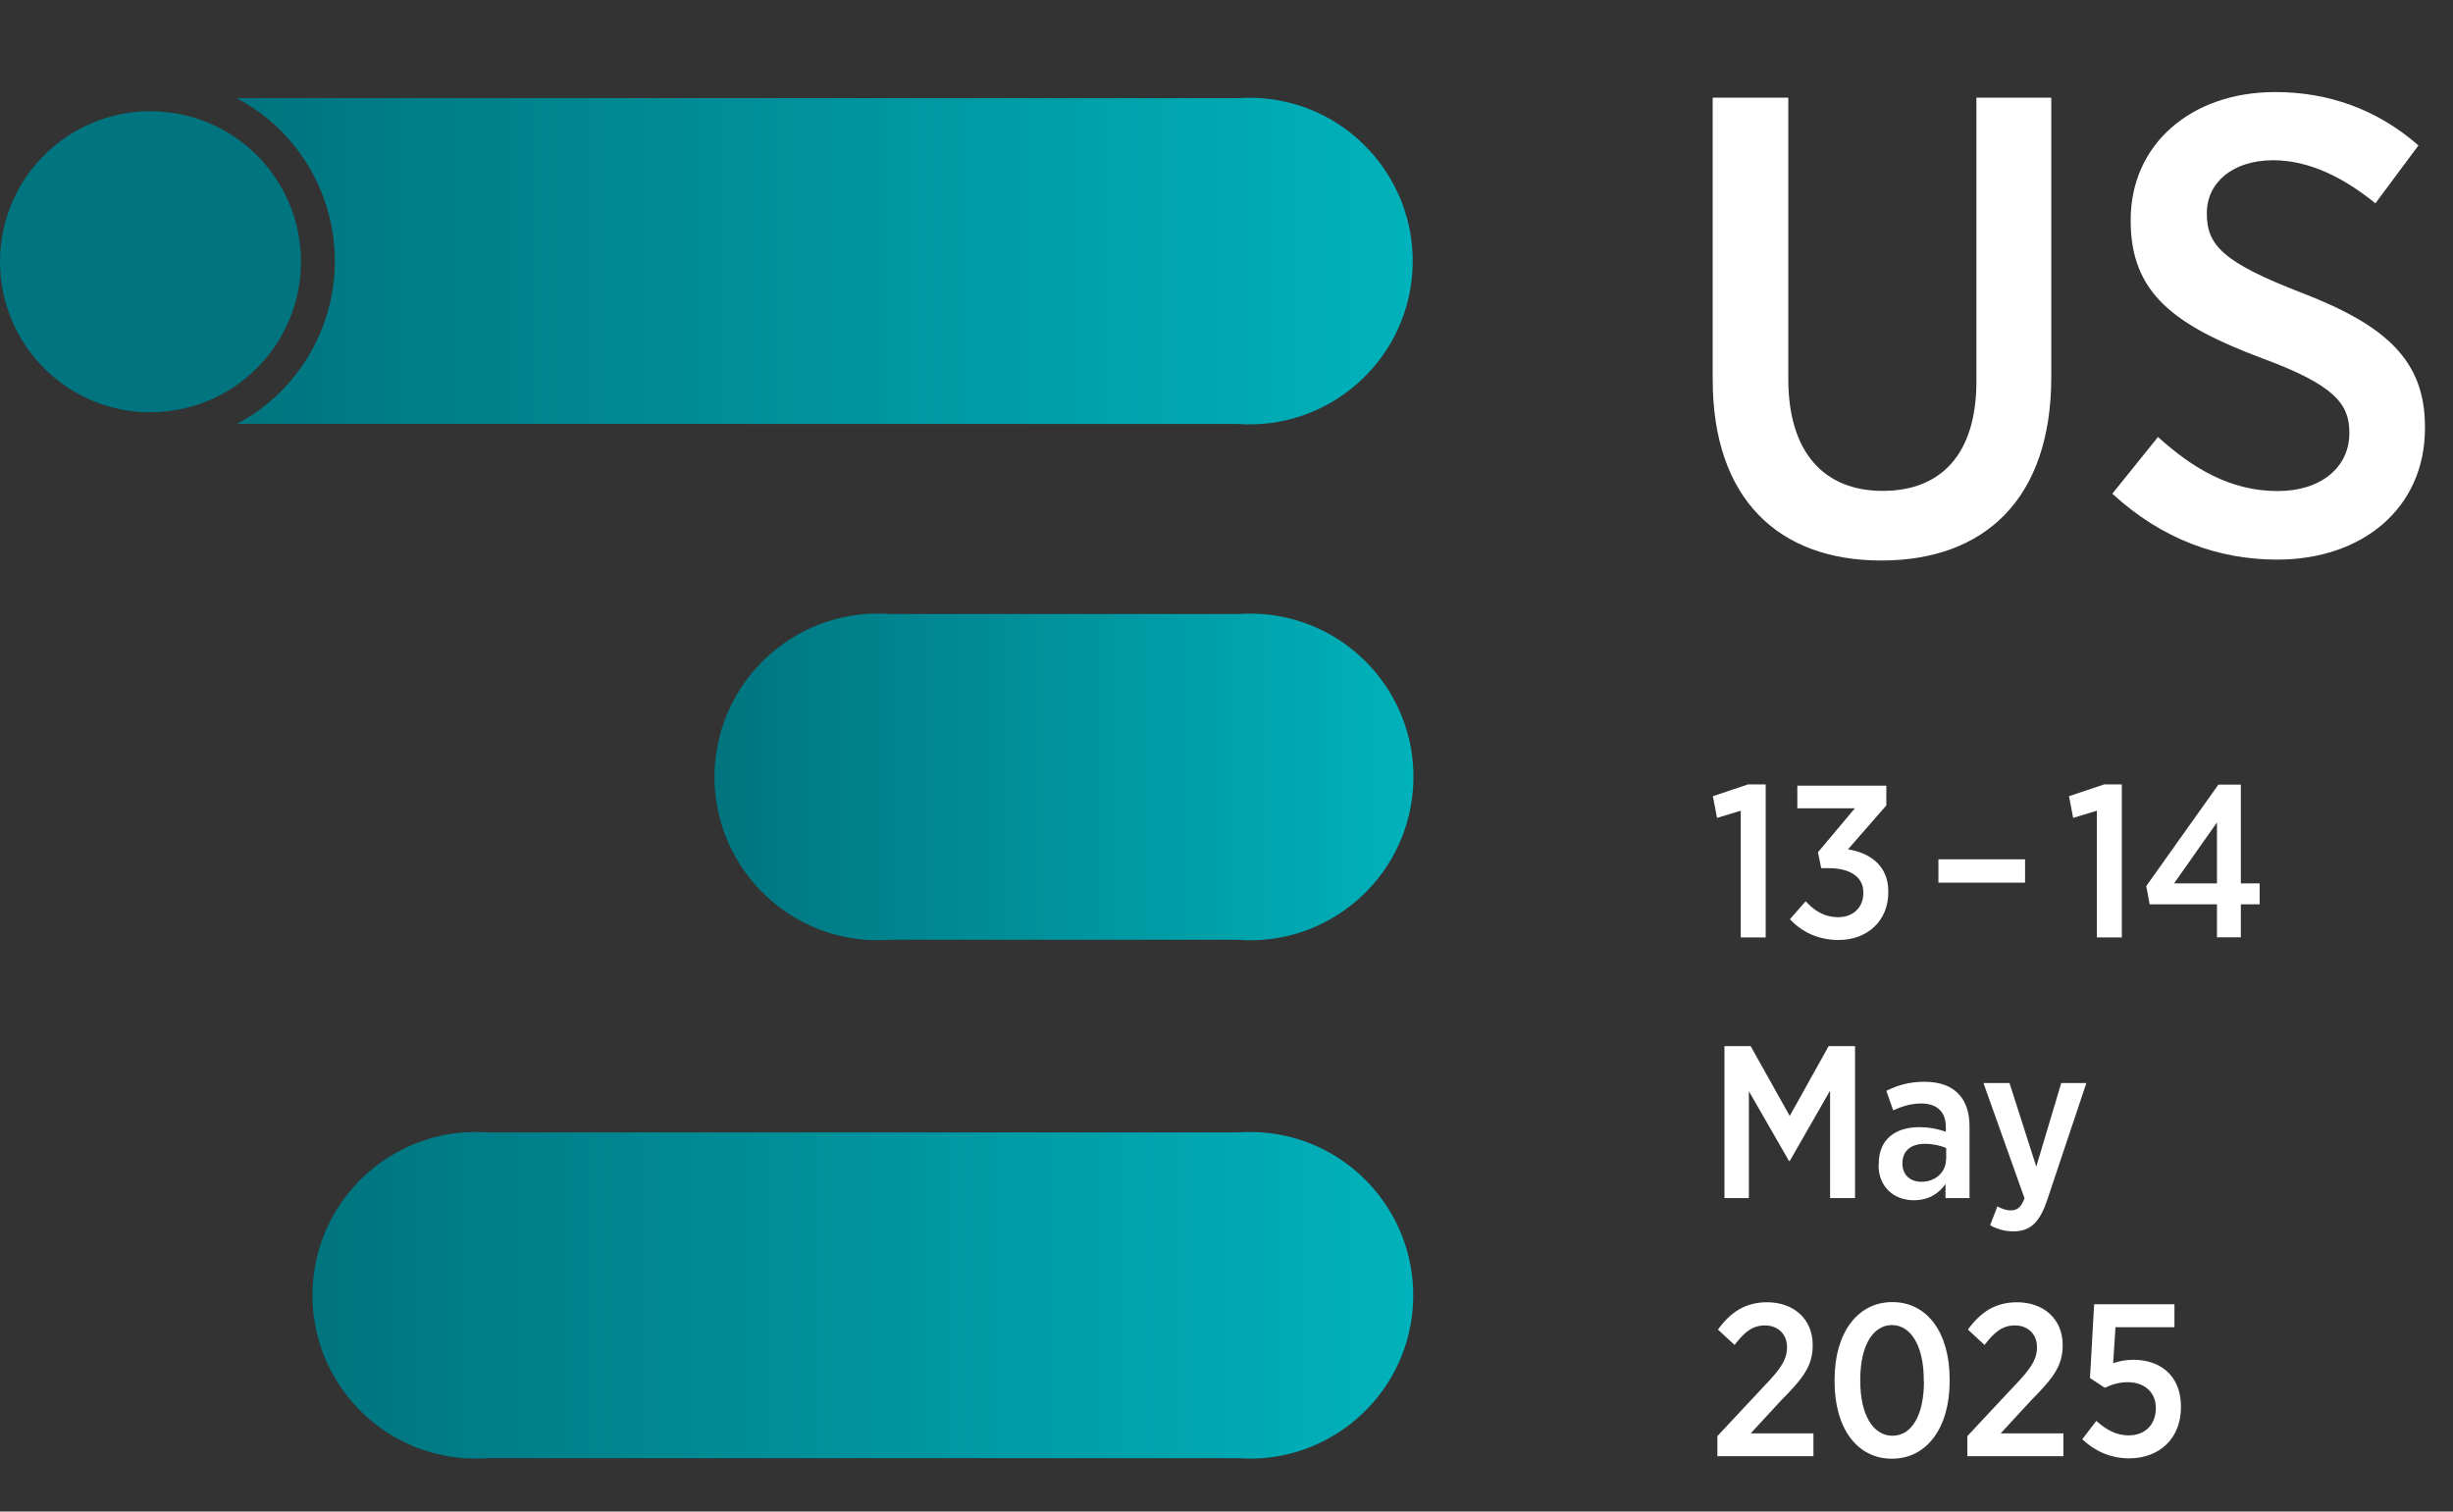 <?xml version="1.0" encoding="UTF-8"?><svg id="Ebene_2" xmlns="http://www.w3.org/2000/svg" width="135.62" height="83.57" xmlns:xlink="http://www.w3.org/1999/xlink" viewBox="0 0 135.62 83.57"><rect x="0" y="0" width="135.62" height="83.57" fill="#333333" stroke="none"/><defs><linearGradient id="Unbenannter_Verlauf_3" x1="13.08" y1="68.49" x2="78.11" y2="68.49" gradientTransform="translate(0 82.92) scale(1 -1)" gradientUnits="userSpaceOnUse"><stop offset="0" stop-color="#00747f"/><stop offset="1" stop-color="#00b2bb"/></linearGradient><linearGradient id="Unbenannter_Verlauf_3-2" x1="39.5" y1="39.97" x2="78.14" y2="39.97" xlink:href="#Unbenannter_Verlauf_3"/><linearGradient id="Unbenannter_Verlauf_3-3" x1="17.28" y1="11.31" x2="78.13" y2="11.31" xlink:href="#Unbenannter_Verlauf_3"/></defs><g id="Ebene_1-2"><g id="Year"><path d="m95.34,57.84h1.45l2.16,3.86,2.15-3.86h1.46v8.4h-1.38v-5.94l-2.23,3.89h-.04l-2.22-3.86v5.91h-1.35v-8.4Z" style="fill:#fff;"/><path d="m103.87,64.42v-.06c0-1.37.91-2.04,2.25-2.04.6,0,1.03.11,1.46.25v-.26c0-.85-.5-1.3-1.37-1.3-.61,0-1.12.19-1.54.38l-.38-1.08c.61-.3,1.25-.5,2.1-.5s1.46.23,1.87.65c.42.42.63,1.04.63,1.83v3.95h-1.33v-.78c-.37.54-.94.9-1.76.9-1.06,0-1.94-.71-1.94-1.94Zm3.73-.31v-.64c-.31-.13-.72-.23-1.18-.23-.78,0-1.24.4-1.24,1.07v.02c0,.64.44,1,1.03,1.01.78.01,1.38-.52,1.38-1.24Z" style="fill:#fff;"/><path d="m113.95,59.88h1.4l-2.16,6.45c-.43,1.28-.95,1.75-1.88,1.75-.47,0-.89-.12-1.28-.34l.4-1.04c.22.12.48.22.73.22.36,0,.58-.16.77-.67l-2.27-6.37h1.44l1.48,4.62,1.38-4.62Z" style="fill:#fff;"/></g><g id="Month"><path d="m94.94,79.41l2.57-2.75c.95-.98,1.29-1.5,1.29-2.18,0-.75-.54-1.2-1.22-1.2s-1.13.36-1.68,1.08l-.92-.85c.7-.96,1.51-1.51,2.72-1.51,1.46,0,2.52.92,2.52,2.36v.02c0,1.14-.53,1.82-1.75,3.05l-1.68,1.82h3.47v1.26h-5.31v-1.1Z" style="fill:#fff;"/><path d="m101.43,76.39v-.13c0-2.54,1.25-4.27,3.19-4.27s3.17,1.7,3.17,4.26v.13c0,2.54-1.25,4.27-3.19,4.27s-3.17-1.7-3.17-4.26Zm4.93-.01v-.1c0-1.87-.72-3.02-1.76-3.02s-1.75,1.13-1.75,3v.1c0,1.88.72,3.02,1.78,3.02s1.74-1.13,1.74-3Z" style="fill:#fff;"/><path d="m108.76,79.41l2.57-2.75c.95-.98,1.29-1.5,1.29-2.18,0-.75-.54-1.2-1.22-1.2s-1.13.36-1.68,1.08l-.92-.85c.7-.96,1.51-1.51,2.72-1.51,1.46,0,2.52.92,2.52,2.36v.02c0,1.14-.53,1.82-1.75,3.05l-1.68,1.82h3.47v1.26h-5.31v-1.1Z" style="fill:#fff;"/><path d="m115.11,79.59l.79-1.03c.55.49,1.1.8,1.79.8.9,0,1.5-.59,1.5-1.5v-.02c0-.89-.66-1.42-1.55-1.42-.5,0-.92.14-1.27.31l-.82-.54.23-4.08h4.44v1.27h-3.26l-.13,1.99c.34-.11.65-.19,1.12-.19,1.43,0,2.63.82,2.63,2.6v.02c0,1.73-1.19,2.83-2.87,2.83-1.03,0-1.91-.41-2.59-1.06Z" style="fill:#fff;"/></g><g id="Day"><path d="m96.25,44.82l-1.32.4-.23-1.2,1.94-.65h.98v8.46h-1.38v-7Z" style="fill:#fff;"/><path d="m98.97,50.81l.86-.98c.46.5,1.01.88,1.81.88s1.38-.53,1.38-1.33v-.04c0-.86-.74-1.34-1.91-1.34h-.42l-.18-.88,2.04-2.43h-3.18v-1.25h4.92v1.09l-2.12,2.43c1.16.18,2.23.86,2.23,2.33v.04c0,1.57-1.14,2.64-2.75,2.64-1.17,0-2.06-.47-2.69-1.15Z" style="fill:#fff;"/><path d="m107.17,47.51h4.79v1.29h-4.79v-1.29Z" style="fill:#fff;"/><path d="m115.94,44.82l-1.32.4-.23-1.2,1.94-.65h.98v8.46h-1.38v-7Z" style="fill:#fff;"/><path d="m122.57,50h-3.72l-.19-1.01,3.99-5.61h1.24v5.46h1.04v1.16h-1.04v1.82h-1.32v-1.82Zm0-1.16v-3.37l-2.37,3.37h2.37Z" style="fill:#fff;"/></g><path d="m94.69,20.99V5.4h4.18v15.55c0,4.07,1.98,6.19,5.22,6.19s5.18-2.05,5.18-6.05V5.4h4.14v15.44c0,6.77-3.71,10.15-9.4,10.15s-9.32-3.42-9.32-10.01Z" style="fill:#fff;"/><path d="m116.79,27.29l2.52-3.13c1.87,1.69,3.96,2.99,6.62,2.99,2.41,0,3.96-1.33,3.96-3.2v-.04c0-1.58-.83-2.63-4.82-4.1-4.79-1.8-7.27-3.56-7.27-7.59v-.07c0-4.14,3.31-7.06,7.99-7.06,2.92,0,5.62.94,7.92,2.95l-2.38,3.2c-1.73-1.4-3.64-2.38-5.65-2.38-2.27,0-3.67,1.26-3.67,2.92v.04c0,1.76.94,2.7,5.22,4.36,4.68,1.8,6.84,3.74,6.84,7.42v.07c0,4.43-3.46,7.27-8.17,7.27-3.24,0-6.37-1.12-9.11-3.64Z" style="fill:#fff;"/><g id="Ebene_2-2"><g id="Ebene_3"><g id="Ebene_2-2"><path d="m8.32,22.79c4.6,0,8.32-3.73,8.32-8.32,0-4.6-3.73-8.32-8.32-8.32S0,9.87,0,14.47c0,0,0,0,0,0C0,19.07,3.73,22.8,8.32,22.8h0Z" style="fill:#00747f;"/><path d="m13.08,23.44h55.32c4.97.37,9.31-3.36,9.68-8.33s-3.36-9.31-8.33-9.68c-.45-.03-.89-.03-1.34,0H13.09c4.97,2.63,6.87,8.79,4.24,13.77-.96,1.81-2.43,3.29-4.24,4.24h0Z" style="fill:url(#Unbenannter_Verlauf_3);"/><path d="m49.21,51.96h19.22c4.97.38,9.31-3.35,9.69-8.32.38-4.97-3.35-9.31-8.32-9.69-.45-.03-.91-.03-1.36,0h-19.22c-4.97-.38-9.31,3.35-9.69,8.32-.38,4.97,3.35,9.31,8.32,9.69.45.03.91.03,1.36,0Z" style="fill:url(#Unbenannter_Verlauf_3-2);"/><path d="m26.98,80.62h41.45c4.97.37,9.31-3.36,9.68-8.33s-3.36-9.31-8.33-9.68c-.45-.03-.89-.03-1.34,0H26.98c-4.97-.37-9.31,3.36-9.68,8.33-.37,4.97,3.36,9.31,8.33,9.68.45.03.89.03,1.34,0Z" style="fill:url(#Unbenannter_Verlauf_3-3);"/></g></g></g></g></svg>